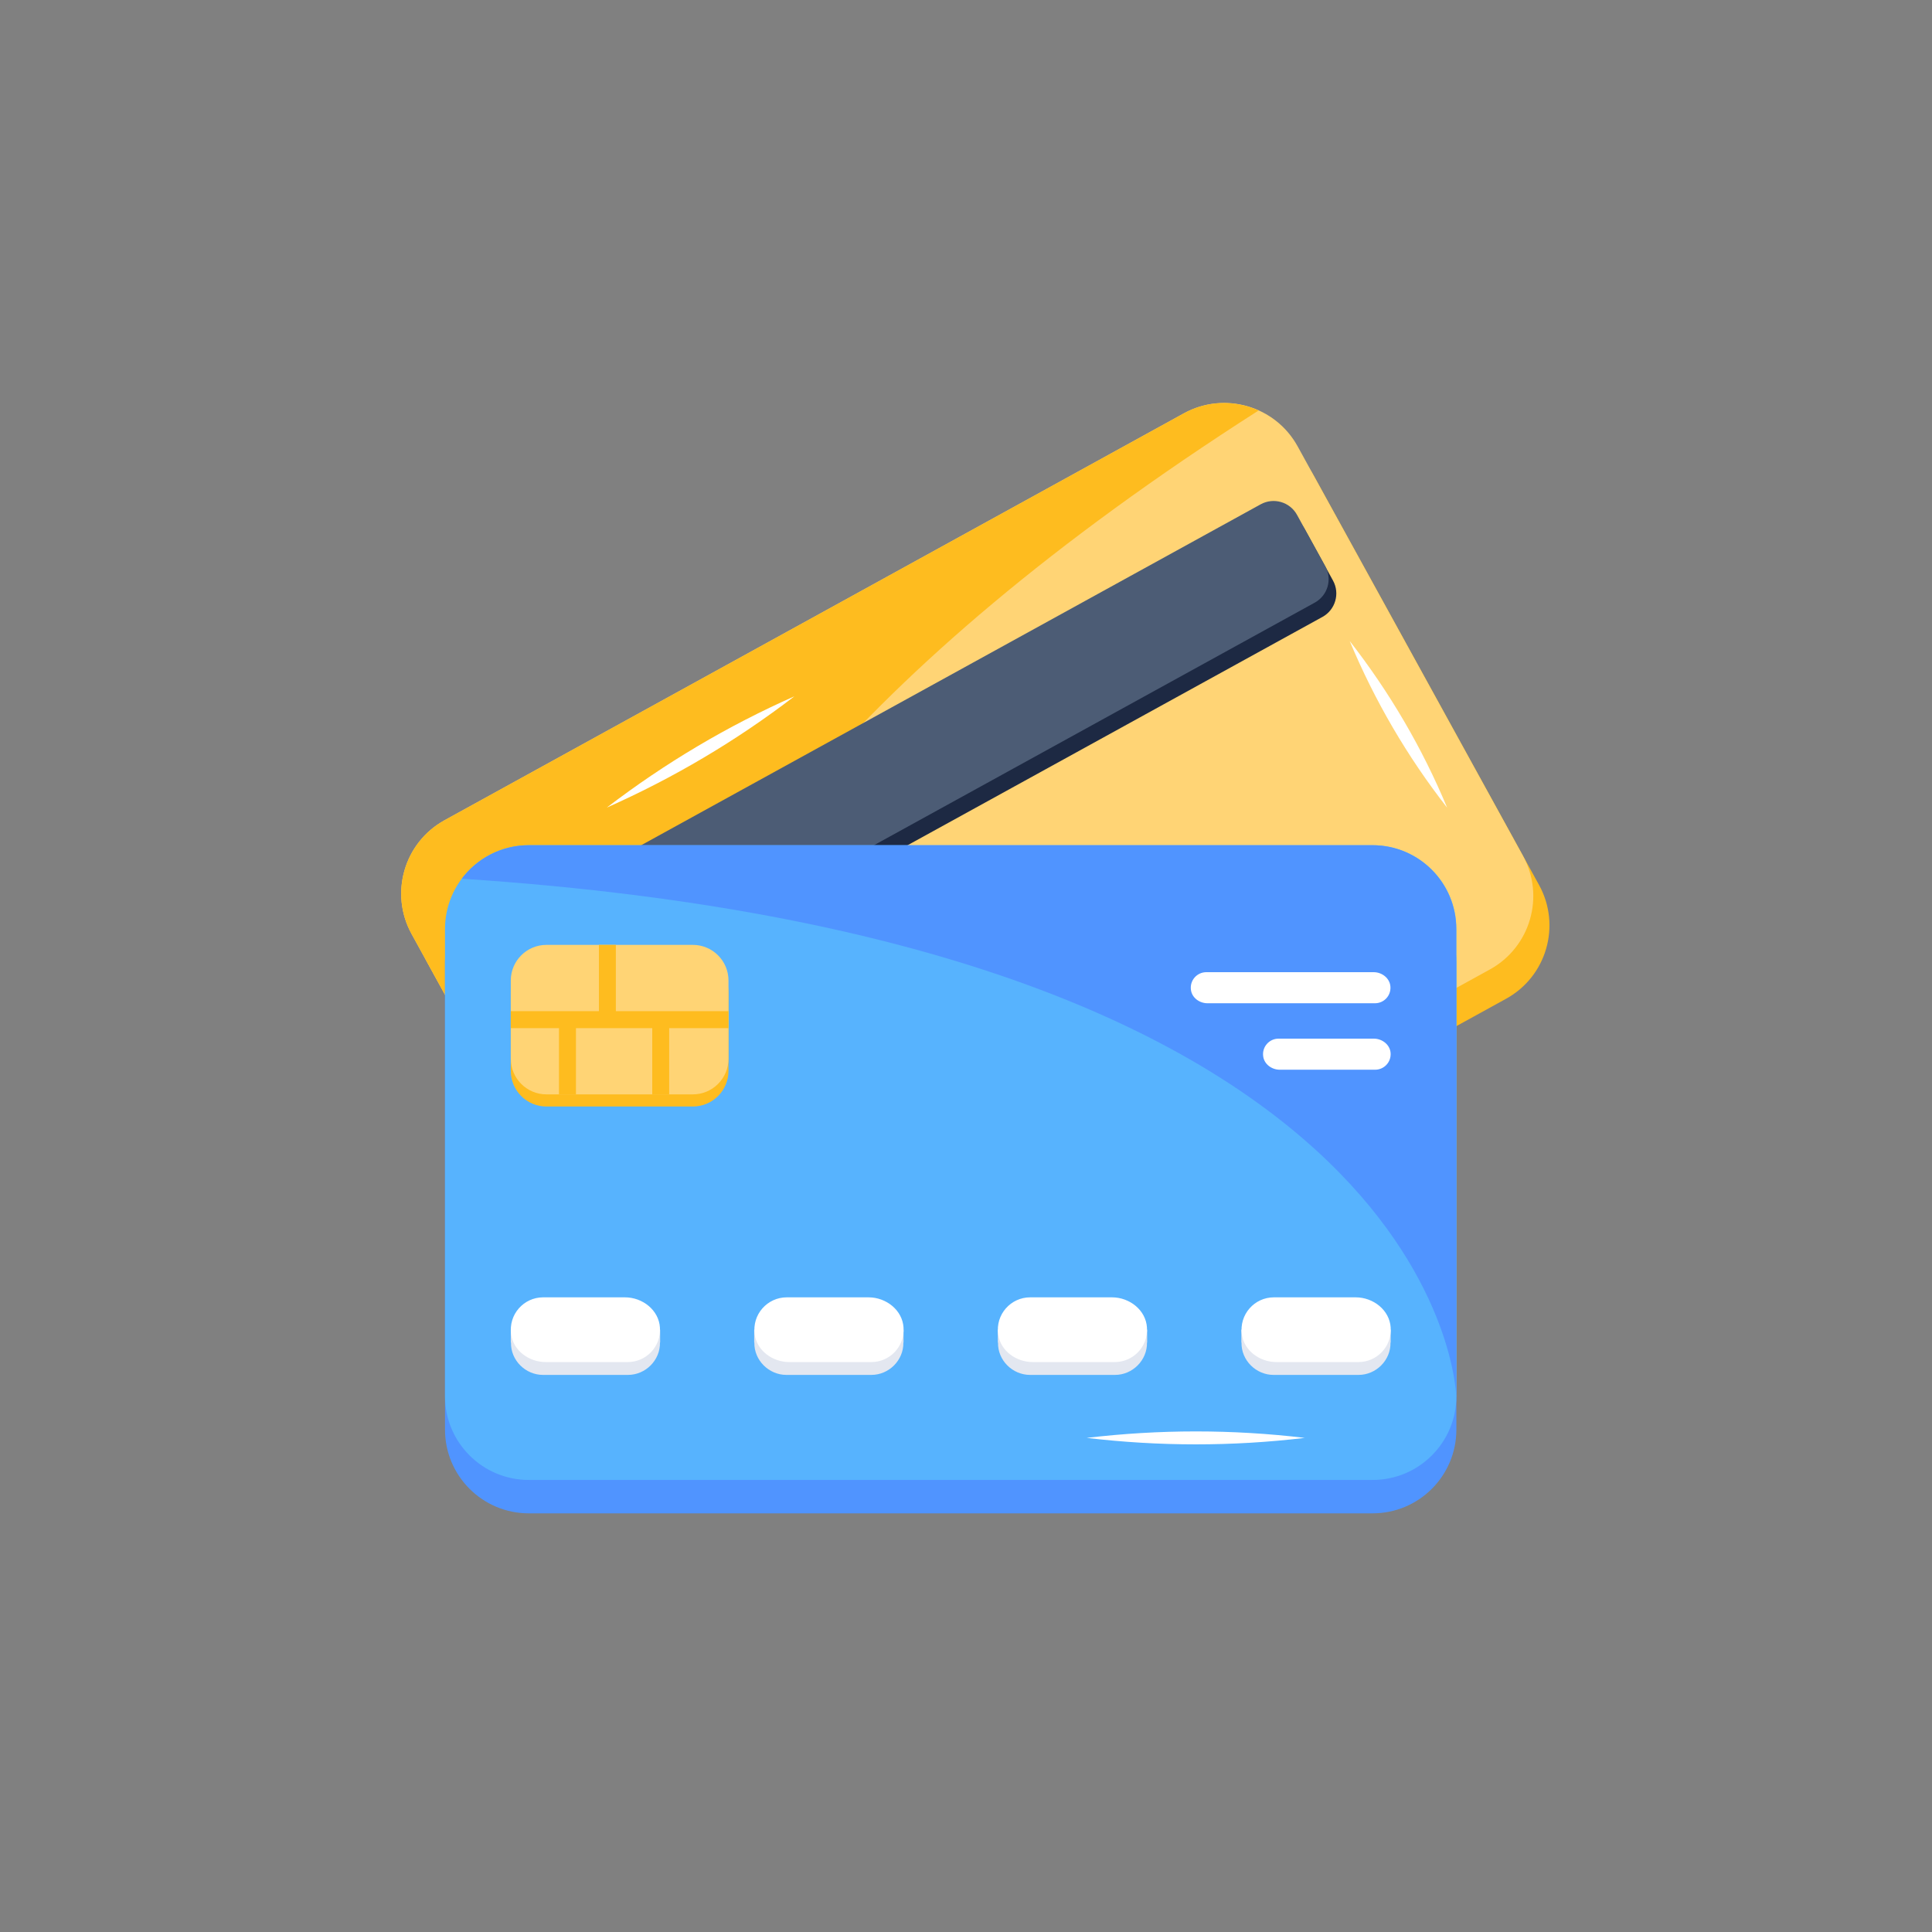 <svg width="60" height="60" viewBox="0 0 60 60" fill="none" xmlns="http://www.w3.org/2000/svg">
<rect x="0" y="0" width="60" height="60" fill="#808080" stroke="none"/>
<path d="M46.772 31.018L23.813 43.654C22.555 44.346 20.973 43.888 20.28 42.629L13.284 29.916C12.591 28.658 13.05 27.076 14.309 26.383L37.267 13.748C38.526 13.055 40.108 13.514 40.801 14.772L47.797 27.485C48.49 28.744 48.031 30.326 46.772 31.018Z" fill="#FEBC1F"/>
<path d="M46.27 30.107L23.311 42.743C22.053 43.435 20.471 42.977 19.778 41.718L12.782 29.005C12.089 27.747 12.548 26.165 13.807 25.472L36.765 12.836C38.024 12.144 39.606 12.603 40.299 13.861L47.295 26.574C47.988 27.832 47.529 29.414 46.27 30.107Z" fill="#FFD475"/>
<path d="M36.765 12.838L13.807 25.473C12.548 26.166 12.089 27.748 12.782 29.007L19.778 41.719C19.778 41.719 13.259 29.252 39.087 12.748C38.367 12.424 37.51 12.428 36.765 12.838Z" fill="#FEBC1F"/>
<path d="M14.841 30.564L15.72 32.161C15.941 32.563 16.447 32.71 16.85 32.488L41.07 19.159C41.472 18.937 41.619 18.431 41.397 18.029L40.519 16.433C40.297 16.03 39.791 15.884 39.389 16.105L15.169 29.435C14.767 29.656 14.62 30.162 14.841 30.564Z" fill="#1D2943"/>
<path d="M14.603 30.121L15.482 31.717C15.703 32.12 16.209 32.266 16.611 32.045L40.831 18.715C41.234 18.494 41.38 17.988 41.159 17.586L40.28 15.989C40.059 15.587 39.553 15.44 39.151 15.662L14.931 28.991C14.528 29.213 14.382 29.718 14.603 30.121Z" fill="#4C5C75"/>
<path d="M42.628 46.998L16.422 46.998C14.985 46.998 13.82 45.834 13.82 44.397L13.82 29.887C13.82 28.45 14.985 27.285 16.422 27.285L42.628 27.285C44.065 27.285 45.229 28.45 45.229 29.887L45.229 44.397C45.229 45.834 44.065 46.998 42.628 46.998Z" fill="#5094FF"/>
<path d="M16.422 45.961L42.628 45.961C44.065 45.961 45.229 44.797 45.229 43.36L45.229 28.849C45.229 27.413 44.065 26.248 42.628 26.248L16.422 26.248C14.985 26.248 13.82 27.413 13.82 28.849L13.82 43.36C13.82 44.797 14.985 45.961 16.422 45.961Z" fill="#57B3FE"/>
<path d="M16.417 26.249L42.623 26.249C44.06 26.249 45.224 27.414 45.224 28.85L45.224 43.361C45.224 43.361 44.925 29.295 14.34 27.289C14.815 26.659 15.567 26.249 16.417 26.249Z" fill="#5094FF"/>
<path d="M43.189 41.291V41.694H43.183C43.194 42.24 42.739 42.699 42.19 42.699L39.55 42.699C39.011 42.699 38.545 42.249 38.556 41.694H38.551V41.291H38.615C38.771 40.898 39.196 40.63 39.641 40.63L42.098 40.63C42.544 40.63 42.968 40.898 43.124 41.291H43.189Z" fill="#E3E7F0"/>
<path d="M42.191 42.3L39.639 42.3C39.125 42.3 38.639 41.951 38.567 41.442C38.479 40.822 38.959 40.29 39.561 40.29L42.103 40.29C42.648 40.29 43.156 40.686 43.189 41.23C43.226 41.834 42.748 42.3 42.191 42.3Z" fill="white"/>
<path d="M35.626 41.291V41.694H35.621C35.631 42.24 35.176 42.699 34.627 42.699L31.988 42.699C31.448 42.699 30.983 42.249 30.994 41.694H30.988V41.291H31.053C31.209 40.898 31.633 40.63 32.079 40.63L34.536 40.63C34.981 40.63 35.406 40.898 35.562 41.291H35.626Z" fill="#E3E7F0"/>
<path d="M34.622 42.3L32.071 42.3C31.557 42.3 31.071 41.951 30.999 41.442C30.911 40.822 31.39 40.29 31.993 40.29L34.534 40.29C35.08 40.29 35.587 40.686 35.62 41.23C35.657 41.834 35.18 42.3 34.622 42.3Z" fill="white"/>
<path d="M28.06 41.291V41.694H28.055C28.065 42.24 27.61 42.699 27.061 42.699H24.421C23.882 42.699 23.417 42.249 23.427 41.694H23.422V41.291H23.486C23.642 40.898 24.067 40.63 24.512 40.63H26.969C27.415 40.63 27.84 40.898 27.995 41.291H28.06Z" fill="#E3E7F0"/>
<path d="M27.062 42.3L24.51 42.3C23.996 42.3 23.51 41.951 23.438 41.442C23.35 40.822 23.83 40.29 24.433 40.29L26.974 40.29C27.519 40.29 28.027 40.686 28.06 41.23C28.097 41.834 27.619 42.3 27.062 42.3Z" fill="white"/>
<path d="M20.501 41.291V41.694H20.496C20.506 42.24 20.051 42.699 19.502 42.699L16.863 42.699C16.323 42.699 15.858 42.249 15.869 41.694H15.863V41.291H15.928C16.084 40.898 16.508 40.63 16.954 40.63L19.411 40.63C19.857 40.63 20.281 40.898 20.437 41.291H20.501Z" fill="#E3E7F0"/>
<path d="M19.497 42.3L16.946 42.3C16.432 42.3 15.946 41.951 15.874 41.442C15.786 40.822 16.265 40.29 16.868 40.29L19.409 40.29C19.954 40.29 20.462 40.686 20.495 41.23C20.532 41.834 20.055 42.3 19.497 42.3Z" fill="white"/>
<path d="M15.863 30.829L15.863 33.256C15.863 33.868 16.359 34.364 16.971 34.364L21.516 34.364C22.128 34.364 22.624 33.868 22.624 33.256L22.624 30.829C22.624 30.217 22.128 29.721 21.516 29.721L16.971 29.721C16.359 29.721 15.863 30.217 15.863 30.829Z" fill="#FEBC1F"/>
<path d="M15.863 30.452L15.863 32.879C15.863 33.491 16.359 33.987 16.971 33.987L21.516 33.987C22.128 33.987 22.624 33.491 22.624 32.879V30.452C22.624 29.84 22.128 29.344 21.516 29.344L16.971 29.344C16.359 29.344 15.863 29.84 15.863 30.452Z" fill="#FFD475"/>
<path d="M19.126 31.403V29.344H18.6V31.403H15.863V31.93H17.36V33.987H17.887V31.93H20.256V33.987H20.782V31.93H22.624V31.403H19.126Z" fill="#FEBC1F"/>
<path d="M42.707 33.221L39.744 33.221C39.498 33.221 39.264 33.053 39.23 32.809C39.187 32.511 39.418 32.256 39.707 32.256L42.665 32.256C42.927 32.256 43.171 32.446 43.187 32.707C43.204 32.997 42.975 33.221 42.707 33.221Z" fill="white"/>
<path d="M42.702 31.157L37.5 31.157C37.253 31.157 37.02 30.99 36.986 30.745C36.943 30.448 37.173 30.192 37.463 30.192L42.66 30.192C42.922 30.192 43.165 30.382 43.181 30.644C43.199 30.934 42.97 31.157 42.702 31.157Z" fill="white"/>
<path d="M41.916 19.907C43.154 21.496 44.167 23.223 44.942 25.083C43.702 23.495 42.693 21.766 41.916 19.907Z" fill="white"/>
<path d="M18.844 25.081C20.648 23.7 22.592 22.545 24.67 21.625C22.867 23.008 20.921 24.159 18.844 25.081Z" fill="white"/>
<path d="M33.748 44.655C36.005 44.388 38.266 44.386 40.522 44.655C38.266 44.924 36.005 44.922 33.748 44.655Z" fill="white"/>
</svg>
